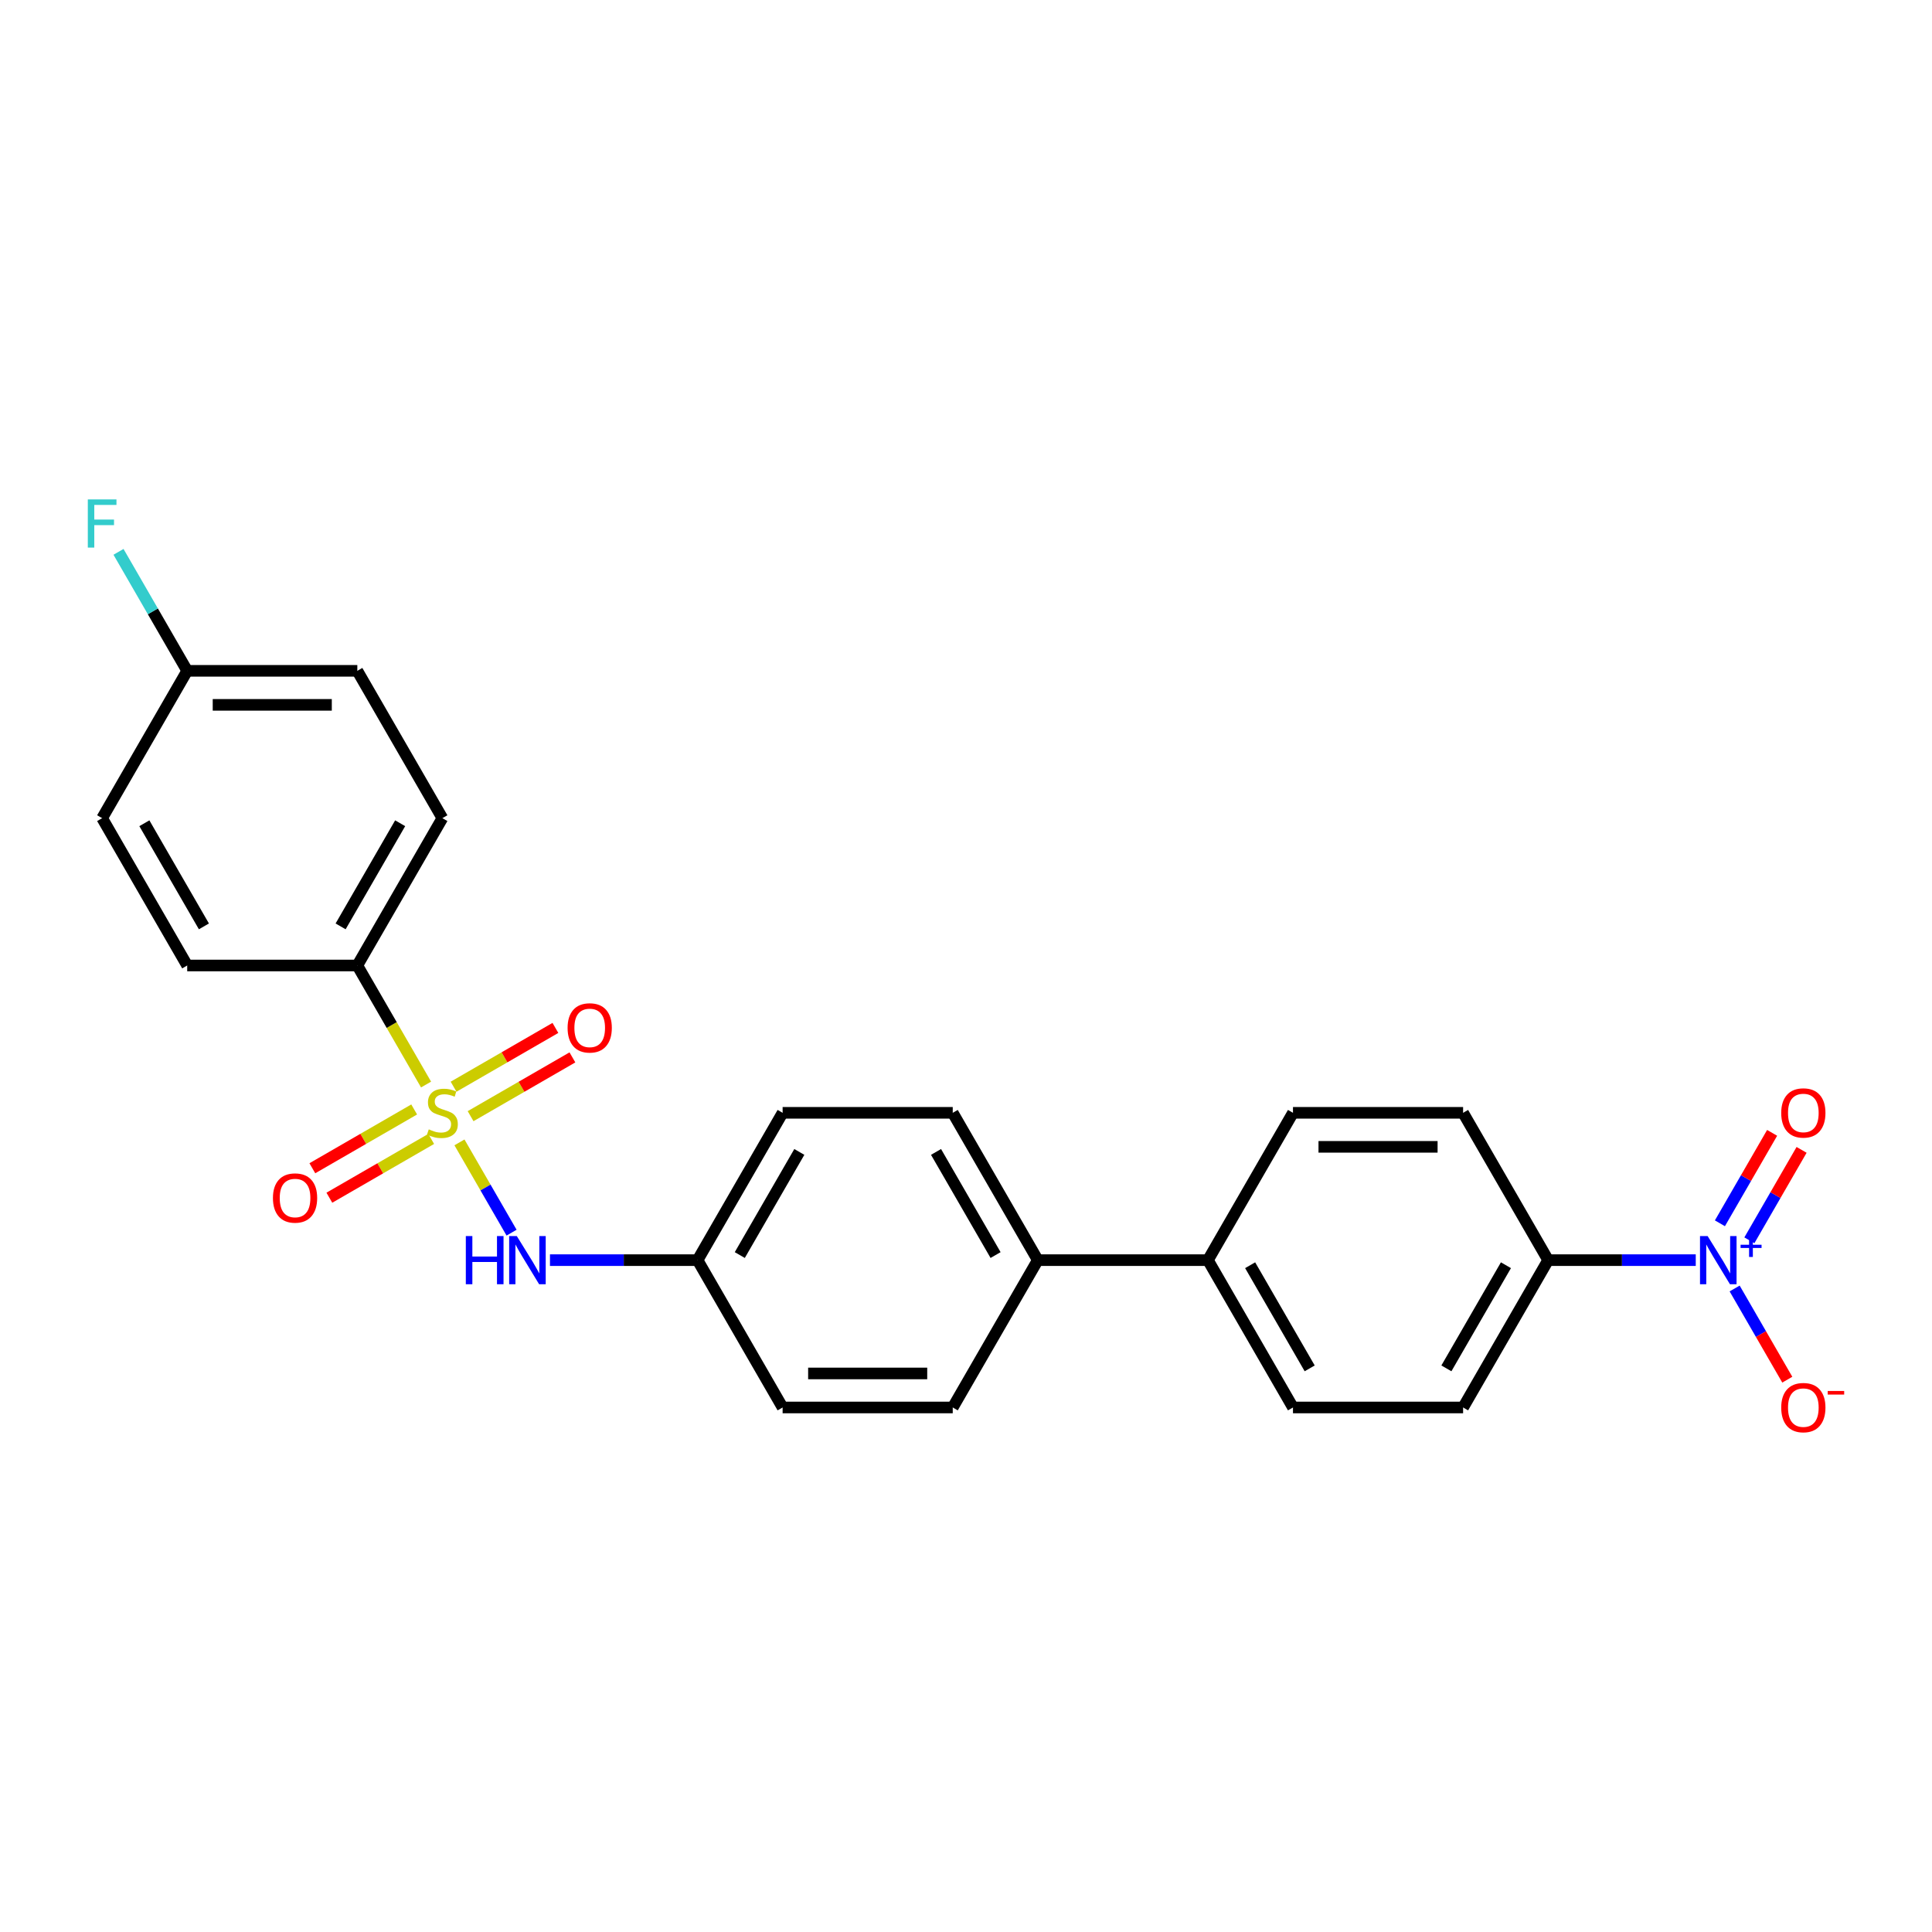 <?xml version='1.0' encoding='iso-8859-1'?>
<svg version='1.1' baseProfile='full'
              xmlns='http://www.w3.org/2000/svg'
                      xmlns:rdkit='http://www.rdkit.org/xml'
                      xmlns:xlink='http://www.w3.org/1999/xlink'
                  xml:space='preserve'
width='1000px' height='1000px' viewBox='0 0 1000 1000'>
<!-- END OF HEADER -->
<rect style='opacity:1.0;fill:#FFFFFF;stroke:none' width='1000' height='1000' x='0' y='0'> </rect>
<path class='bond-1' d='M 237.812,591.296 L 251.3,614.659' style='fill:none;fill-rule:evenodd;stroke:#CCCC00;stroke-width:6px;stroke-linecap:butt;stroke-linejoin:miter;stroke-opacity:1' />
<path class='bond-1' d='M 251.3,614.659 L 264.788,638.021' style='fill:none;fill-rule:evenodd;stroke:#0000FF;stroke-width:6px;stroke-linecap:butt;stroke-linejoin:miter;stroke-opacity:1' />
<path class='bond-2' d='M 220.527,561.358 L 202.738,530.547' style='fill:none;fill-rule:evenodd;stroke:#CCCC00;stroke-width:6px;stroke-linecap:butt;stroke-linejoin:miter;stroke-opacity:1' />
<path class='bond-2' d='M 202.738,530.547 L 184.949,499.736' style='fill:none;fill-rule:evenodd;stroke:#000000;stroke-width:6px;stroke-linecap:butt;stroke-linejoin:miter;stroke-opacity:1' />
<path class='bond-4' d='M 243.575,577.731 L 269.928,562.516' style='fill:none;fill-rule:evenodd;stroke:#CCCC00;stroke-width:6px;stroke-linecap:butt;stroke-linejoin:miter;stroke-opacity:1' />
<path class='bond-4' d='M 269.928,562.516 L 296.281,547.301' style='fill:none;fill-rule:evenodd;stroke:#FF0000;stroke-width:6px;stroke-linecap:butt;stroke-linejoin:miter;stroke-opacity:1' />
<path class='bond-4' d='M 234.77,562.48 L 261.123,547.265' style='fill:none;fill-rule:evenodd;stroke:#CCCC00;stroke-width:6px;stroke-linecap:butt;stroke-linejoin:miter;stroke-opacity:1' />
<path class='bond-4' d='M 261.123,547.265 L 287.476,532.05' style='fill:none;fill-rule:evenodd;stroke:#FF0000;stroke-width:6px;stroke-linecap:butt;stroke-linejoin:miter;stroke-opacity:1' />
<path class='bond-5' d='M 214.377,574.254 L 188.024,589.469' style='fill:none;fill-rule:evenodd;stroke:#CCCC00;stroke-width:6px;stroke-linecap:butt;stroke-linejoin:miter;stroke-opacity:1' />
<path class='bond-5' d='M 188.024,589.469 L 161.671,604.684' style='fill:none;fill-rule:evenodd;stroke:#FF0000;stroke-width:6px;stroke-linecap:butt;stroke-linejoin:miter;stroke-opacity:1' />
<path class='bond-5' d='M 223.182,589.505 L 196.829,604.72' style='fill:none;fill-rule:evenodd;stroke:#CCCC00;stroke-width:6px;stroke-linecap:butt;stroke-linejoin:miter;stroke-opacity:1' />
<path class='bond-5' d='M 196.829,604.72 L 170.476,619.935' style='fill:none;fill-rule:evenodd;stroke:#FF0000;stroke-width:6px;stroke-linecap:butt;stroke-linejoin:miter;stroke-opacity:1' />
<path class='bond-0' d='M 877.72,652.249 L 839.522,652.249' style='fill:none;fill-rule:evenodd;stroke:#0000FF;stroke-width:6px;stroke-linecap:butt;stroke-linejoin:miter;stroke-opacity:1' />
<path class='bond-0' d='M 839.522,652.249 L 801.324,652.249' style='fill:none;fill-rule:evenodd;stroke:#000000;stroke-width:6px;stroke-linecap:butt;stroke-linejoin:miter;stroke-opacity:1' />
<path class='bond-6' d='M 897.848,666.919 L 911.473,690.519' style='fill:none;fill-rule:evenodd;stroke:#0000FF;stroke-width:6px;stroke-linecap:butt;stroke-linejoin:miter;stroke-opacity:1' />
<path class='bond-6' d='M 911.473,690.519 L 925.098,714.119' style='fill:none;fill-rule:evenodd;stroke:#FF0000;stroke-width:6px;stroke-linecap:butt;stroke-linejoin:miter;stroke-opacity:1' />
<path class='bond-7' d='M 905.473,641.982 L 918.987,618.576' style='fill:none;fill-rule:evenodd;stroke:#0000FF;stroke-width:6px;stroke-linecap:butt;stroke-linejoin:miter;stroke-opacity:1' />
<path class='bond-7' d='M 918.987,618.576 L 932.5,595.17' style='fill:none;fill-rule:evenodd;stroke:#FF0000;stroke-width:6px;stroke-linecap:butt;stroke-linejoin:miter;stroke-opacity:1' />
<path class='bond-7' d='M 890.222,633.177 L 903.736,609.771' style='fill:none;fill-rule:evenodd;stroke:#0000FF;stroke-width:6px;stroke-linecap:butt;stroke-linejoin:miter;stroke-opacity:1' />
<path class='bond-7' d='M 903.736,609.771 L 917.249,586.364' style='fill:none;fill-rule:evenodd;stroke:#FF0000;stroke-width:6px;stroke-linecap:butt;stroke-linejoin:miter;stroke-opacity:1' />
<path class='bond-16' d='M 284.661,652.249 L 322.859,652.249' style='fill:none;fill-rule:evenodd;stroke:#0000FF;stroke-width:6px;stroke-linecap:butt;stroke-linejoin:miter;stroke-opacity:1' />
<path class='bond-16' d='M 322.859,652.249 L 361.056,652.249' style='fill:none;fill-rule:evenodd;stroke:#000000;stroke-width:6px;stroke-linecap:butt;stroke-linejoin:miter;stroke-opacity:1' />
<path class='bond-14' d='M 184.949,499.736 L 228.976,423.479' style='fill:none;fill-rule:evenodd;stroke:#000000;stroke-width:6px;stroke-linecap:butt;stroke-linejoin:miter;stroke-opacity:1' />
<path class='bond-14' d='M 176.302,479.492 L 207.121,426.112' style='fill:none;fill-rule:evenodd;stroke:#000000;stroke-width:6px;stroke-linecap:butt;stroke-linejoin:miter;stroke-opacity:1' />
<path class='bond-15' d='M 184.949,499.736 L 96.895,499.736' style='fill:none;fill-rule:evenodd;stroke:#000000;stroke-width:6px;stroke-linecap:butt;stroke-linejoin:miter;stroke-opacity:1' />
<path class='bond-3' d='M 801.324,652.249 L 757.298,728.506' style='fill:none;fill-rule:evenodd;stroke:#000000;stroke-width:6px;stroke-linecap:butt;stroke-linejoin:miter;stroke-opacity:1' />
<path class='bond-3' d='M 779.469,654.882 L 748.65,708.262' style='fill:none;fill-rule:evenodd;stroke:#000000;stroke-width:6px;stroke-linecap:butt;stroke-linejoin:miter;stroke-opacity:1' />
<path class='bond-27' d='M 801.324,652.249 L 757.298,575.993' style='fill:none;fill-rule:evenodd;stroke:#000000;stroke-width:6px;stroke-linecap:butt;stroke-linejoin:miter;stroke-opacity:1' />
<path class='bond-8' d='M 625.217,652.249 L 537.164,652.249' style='fill:none;fill-rule:evenodd;stroke:#000000;stroke-width:6px;stroke-linecap:butt;stroke-linejoin:miter;stroke-opacity:1' />
<path class='bond-12' d='M 625.217,652.249 L 669.244,575.993' style='fill:none;fill-rule:evenodd;stroke:#000000;stroke-width:6px;stroke-linecap:butt;stroke-linejoin:miter;stroke-opacity:1' />
<path class='bond-13' d='M 625.217,652.249 L 669.244,728.506' style='fill:none;fill-rule:evenodd;stroke:#000000;stroke-width:6px;stroke-linecap:butt;stroke-linejoin:miter;stroke-opacity:1' />
<path class='bond-13' d='M 647.073,654.882 L 677.891,708.262' style='fill:none;fill-rule:evenodd;stroke:#000000;stroke-width:6px;stroke-linecap:butt;stroke-linejoin:miter;stroke-opacity:1' />
<path class='bond-9' d='M 537.164,652.249 L 493.137,575.993' style='fill:none;fill-rule:evenodd;stroke:#000000;stroke-width:6px;stroke-linecap:butt;stroke-linejoin:miter;stroke-opacity:1' />
<path class='bond-9' d='M 515.308,649.616 L 484.489,596.236' style='fill:none;fill-rule:evenodd;stroke:#000000;stroke-width:6px;stroke-linecap:butt;stroke-linejoin:miter;stroke-opacity:1' />
<path class='bond-26' d='M 537.164,652.249 L 493.137,728.506' style='fill:none;fill-rule:evenodd;stroke:#000000;stroke-width:6px;stroke-linecap:butt;stroke-linejoin:miter;stroke-opacity:1' />
<path class='bond-10' d='M 757.298,575.993 L 669.244,575.993' style='fill:none;fill-rule:evenodd;stroke:#000000;stroke-width:6px;stroke-linecap:butt;stroke-linejoin:miter;stroke-opacity:1' />
<path class='bond-10' d='M 744.09,593.603 L 682.452,593.603' style='fill:none;fill-rule:evenodd;stroke:#000000;stroke-width:6px;stroke-linecap:butt;stroke-linejoin:miter;stroke-opacity:1' />
<path class='bond-11' d='M 757.298,728.506 L 669.244,728.506' style='fill:none;fill-rule:evenodd;stroke:#000000;stroke-width:6px;stroke-linecap:butt;stroke-linejoin:miter;stroke-opacity:1' />
<path class='bond-22' d='M 228.976,423.479 L 184.949,347.222' style='fill:none;fill-rule:evenodd;stroke:#000000;stroke-width:6px;stroke-linecap:butt;stroke-linejoin:miter;stroke-opacity:1' />
<path class='bond-23' d='M 96.895,499.736 L 52.869,423.479' style='fill:none;fill-rule:evenodd;stroke:#000000;stroke-width:6px;stroke-linecap:butt;stroke-linejoin:miter;stroke-opacity:1' />
<path class='bond-23' d='M 105.543,479.492 L 74.724,426.112' style='fill:none;fill-rule:evenodd;stroke:#000000;stroke-width:6px;stroke-linecap:butt;stroke-linejoin:miter;stroke-opacity:1' />
<path class='bond-20' d='M 361.056,652.249 L 405.083,728.506' style='fill:none;fill-rule:evenodd;stroke:#000000;stroke-width:6px;stroke-linecap:butt;stroke-linejoin:miter;stroke-opacity:1' />
<path class='bond-21' d='M 361.056,652.249 L 405.083,575.993' style='fill:none;fill-rule:evenodd;stroke:#000000;stroke-width:6px;stroke-linecap:butt;stroke-linejoin:miter;stroke-opacity:1' />
<path class='bond-21' d='M 382.912,649.616 L 413.73,596.236' style='fill:none;fill-rule:evenodd;stroke:#000000;stroke-width:6px;stroke-linecap:butt;stroke-linejoin:miter;stroke-opacity:1' />
<path class='bond-17' d='M 493.137,575.993 L 405.083,575.993' style='fill:none;fill-rule:evenodd;stroke:#000000;stroke-width:6px;stroke-linecap:butt;stroke-linejoin:miter;stroke-opacity:1' />
<path class='bond-18' d='M 493.137,728.506 L 405.083,728.506' style='fill:none;fill-rule:evenodd;stroke:#000000;stroke-width:6px;stroke-linecap:butt;stroke-linejoin:miter;stroke-opacity:1' />
<path class='bond-18' d='M 479.929,710.895 L 418.291,710.895' style='fill:none;fill-rule:evenodd;stroke:#000000;stroke-width:6px;stroke-linecap:butt;stroke-linejoin:miter;stroke-opacity:1' />
<path class='bond-19' d='M 96.895,347.222 L 52.869,423.479' style='fill:none;fill-rule:evenodd;stroke:#000000;stroke-width:6px;stroke-linecap:butt;stroke-linejoin:miter;stroke-opacity:1' />
<path class='bond-24' d='M 96.895,347.222 L 79.117,316.429' style='fill:none;fill-rule:evenodd;stroke:#000000;stroke-width:6px;stroke-linecap:butt;stroke-linejoin:miter;stroke-opacity:1' />
<path class='bond-24' d='M 79.117,316.429 L 61.338,285.636' style='fill:none;fill-rule:evenodd;stroke:#33CCCC;stroke-width:6px;stroke-linecap:butt;stroke-linejoin:miter;stroke-opacity:1' />
<path class='bond-25' d='M 96.895,347.222 L 184.949,347.222' style='fill:none;fill-rule:evenodd;stroke:#000000;stroke-width:6px;stroke-linecap:butt;stroke-linejoin:miter;stroke-opacity:1' />
<path class='bond-25' d='M 110.104,364.833 L 171.741,364.833' style='fill:none;fill-rule:evenodd;stroke:#000000;stroke-width:6px;stroke-linecap:butt;stroke-linejoin:miter;stroke-opacity:1' />
<path  class='atom-0' d='M 221.932 584.551
Q 222.213 584.657, 223.376 585.15
Q 224.538 585.643, 225.806 585.96
Q 227.109 586.242, 228.377 586.242
Q 230.737 586.242, 232.111 585.115
Q 233.484 583.953, 233.484 581.945
Q 233.484 580.571, 232.78 579.726
Q 232.111 578.881, 231.054 578.423
Q 229.997 577.965, 228.236 577.437
Q 226.017 576.767, 224.679 576.133
Q 223.376 575.499, 222.425 574.161
Q 221.509 572.823, 221.509 570.568
Q 221.509 567.434, 223.622 565.497
Q 225.771 563.559, 229.997 563.559
Q 232.885 563.559, 236.161 564.933
L 235.351 567.645
Q 232.357 566.412, 230.103 566.412
Q 227.673 566.412, 226.334 567.434
Q 224.996 568.42, 225.031 570.146
Q 225.031 571.484, 225.7 572.294
Q 226.405 573.104, 227.391 573.562
Q 228.412 574.02, 230.103 574.548
Q 232.357 575.253, 233.696 575.957
Q 235.034 576.662, 235.985 578.106
Q 236.971 579.515, 236.971 581.945
Q 236.971 585.397, 234.647 587.263
Q 232.357 589.095, 228.518 589.095
Q 226.299 589.095, 224.608 588.602
Q 222.953 588.144, 220.981 587.334
L 221.932 584.551
' fill='#CCCC00'/>
<path  class='atom-1' d='M 883.866 639.781
L 892.037 652.989
Q 892.847 654.292, 894.151 656.652
Q 895.454 659.012, 895.524 659.153
L 895.524 639.781
L 898.835 639.781
L 898.835 664.718
L 895.419 664.718
L 886.648 650.277
Q 885.627 648.586, 884.535 646.649
Q 883.478 644.712, 883.161 644.113
L 883.161 664.718
L 879.921 664.718
L 879.921 639.781
L 883.866 639.781
' fill='#0000FF'/>
<path  class='atom-1' d='M 900.927 644.276
L 905.321 644.276
L 905.321 639.65
L 907.273 639.65
L 907.273 644.276
L 911.783 644.276
L 911.783 645.949
L 907.273 645.949
L 907.273 650.599
L 905.321 650.599
L 905.321 645.949
L 900.927 645.949
L 900.927 644.276
' fill='#0000FF'/>
<path  class='atom-2' d='M 241.11 639.781
L 244.491 639.781
L 244.491 650.382
L 257.241 650.382
L 257.241 639.781
L 260.622 639.781
L 260.622 664.718
L 257.241 664.718
L 257.241 653.2
L 244.491 653.2
L 244.491 664.718
L 241.11 664.718
L 241.11 639.781
' fill='#0000FF'/>
<path  class='atom-2' d='M 267.491 639.781
L 275.662 652.989
Q 276.472 654.292, 277.775 656.652
Q 279.078 659.012, 279.149 659.153
L 279.149 639.781
L 282.46 639.781
L 282.46 664.718
L 279.043 664.718
L 270.273 650.277
Q 269.252 648.586, 268.16 646.649
Q 267.103 644.712, 266.786 644.113
L 266.786 664.718
L 263.546 664.718
L 263.546 639.781
L 267.491 639.781
' fill='#0000FF'/>
<path  class='atom-5' d='M 293.786 532.036
Q 293.786 526.048, 296.744 522.702
Q 299.703 519.356, 305.233 519.356
Q 310.762 519.356, 313.721 522.702
Q 316.68 526.048, 316.68 532.036
Q 316.68 538.094, 313.686 541.546
Q 310.692 544.962, 305.233 544.962
Q 299.738 544.962, 296.744 541.546
Q 293.786 538.129, 293.786 532.036
M 305.233 542.145
Q 309.036 542.145, 311.079 539.609
Q 313.157 537.038, 313.157 532.036
Q 313.157 527.14, 311.079 524.675
Q 309.036 522.174, 305.233 522.174
Q 301.429 522.174, 299.351 524.64
Q 297.308 527.105, 297.308 532.036
Q 297.308 537.073, 299.351 539.609
Q 301.429 542.145, 305.233 542.145
' fill='#FF0000'/>
<path  class='atom-6' d='M 141.272 620.09
Q 141.272 614.102, 144.231 610.756
Q 147.189 607.41, 152.719 607.41
Q 158.249 607.41, 161.208 610.756
Q 164.166 614.102, 164.166 620.09
Q 164.166 626.148, 161.172 629.6
Q 158.179 633.016, 152.719 633.016
Q 147.225 633.016, 144.231 629.6
Q 141.272 626.183, 141.272 620.09
M 152.719 630.198
Q 156.523 630.198, 158.566 627.662
Q 160.644 625.091, 160.644 620.09
Q 160.644 615.194, 158.566 612.728
Q 156.523 610.228, 152.719 610.228
Q 148.915 610.228, 146.837 612.693
Q 144.794 615.159, 144.794 620.09
Q 144.794 625.126, 146.837 627.662
Q 148.915 630.198, 152.719 630.198
' fill='#FF0000'/>
<path  class='atom-7' d='M 921.958 728.576
Q 921.958 722.589, 924.916 719.243
Q 927.875 715.897, 933.405 715.897
Q 938.935 715.897, 941.893 719.243
Q 944.852 722.589, 944.852 728.576
Q 944.852 734.634, 941.858 738.086
Q 938.864 741.503, 933.405 741.503
Q 927.91 741.503, 924.916 738.086
Q 921.958 734.67, 921.958 728.576
M 933.405 738.685
Q 937.209 738.685, 939.252 736.149
Q 941.33 733.578, 941.33 728.576
Q 941.33 723.681, 939.252 721.215
Q 937.209 718.714, 933.405 718.714
Q 929.601 718.714, 927.523 721.18
Q 925.48 723.645, 925.48 728.576
Q 925.48 733.613, 927.523 736.149
Q 929.601 738.685, 933.405 738.685
' fill='#FF0000'/>
<path  class='atom-7' d='M 946.014 719.967
L 954.545 719.967
L 954.545 721.826
L 946.014 721.826
L 946.014 719.967
' fill='#FF0000'/>
<path  class='atom-8' d='M 921.958 576.063
Q 921.958 570.075, 924.916 566.729
Q 927.875 563.383, 933.405 563.383
Q 938.935 563.383, 941.893 566.729
Q 944.852 570.075, 944.852 576.063
Q 944.852 582.121, 941.858 585.573
Q 938.864 588.989, 933.405 588.989
Q 927.91 588.989, 924.916 585.573
Q 921.958 582.156, 921.958 576.063
M 933.405 586.172
Q 937.209 586.172, 939.252 583.636
Q 941.33 581.064, 941.33 576.063
Q 941.33 571.167, 939.252 568.702
Q 937.209 566.201, 933.405 566.201
Q 929.601 566.201, 927.523 568.666
Q 925.48 571.132, 925.48 576.063
Q 925.48 581.1, 927.523 583.636
Q 929.601 586.172, 933.405 586.172
' fill='#FF0000'/>
<path  class='atom-25' d='M 45.455 258.497
L 60.283 258.497
L 60.283 261.35
L 48.801 261.35
L 48.801 268.923
L 59.015 268.923
L 59.015 271.811
L 48.801 271.811
L 48.801 283.434
L 45.455 283.434
L 45.455 258.497
' fill='#33CCCC'/>
</svg>
